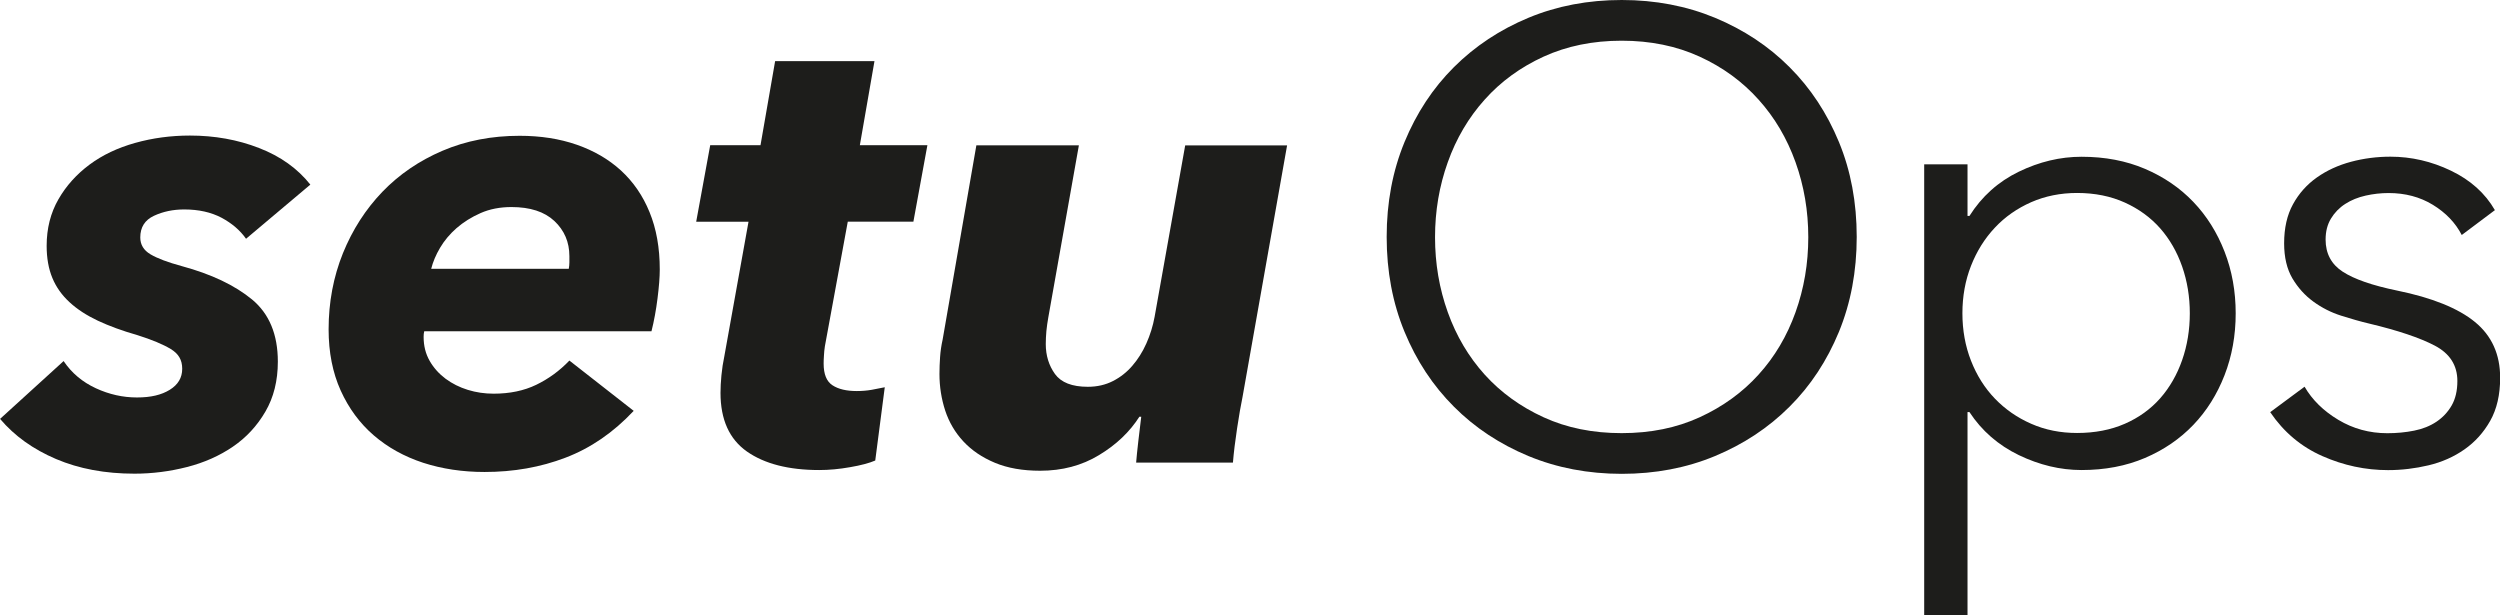 <?xml version="1.0" encoding="UTF-8"?>
<svg data-id="Ebene_1" data-name="Ebene 1" xmlns="http://www.w3.org/2000/svg" viewBox="0 0 323.11 79.52">
  <defs>
    <style>
      .cls-1 {
        fill: #1d1d1b;
      }
    </style>
  </defs>
  <path class="cls-1" d="M8.23,46.68c1.04,1.54,2.43,2.7,4.16,3.5,1.73.8,3.5,1.19,5.31,1.19s3.17-.33,4.24-.99c1.07-.66,1.61-1.56,1.61-2.72s-.49-1.95-1.48-2.55c-.99-.6-2.44-1.21-4.36-1.81-1.92-.55-3.61-1.17-5.06-1.85-1.46-.69-2.68-1.48-3.66-2.39-.99-.91-1.73-1.95-2.22-3.13-.49-1.18-.74-2.56-.74-4.16,0-2.25.51-4.25,1.52-6.01,1.01-1.76,2.36-3.25,4.03-4.49,1.67-1.24,3.64-2.17,5.89-2.8,2.25-.63,4.61-.95,7.08-.95,3.18,0,6.16.53,8.93,1.61,2.77,1.07,4.98,2.65,6.63,4.73l-8.31,7c-.77-1.1-1.83-2-3.17-2.72-1.35-.71-2.95-1.07-4.82-1.07-1.43,0-2.73.27-3.91.82-1.18.55-1.77,1.48-1.77,2.8,0,.93.44,1.66,1.32,2.18.88.52,2.22,1.03,4.03,1.52,3.84,1.04,6.87,2.48,9.1,4.32,2.22,1.84,3.33,4.52,3.33,8.03,0,2.47-.54,4.63-1.61,6.46-1.07,1.84-2.47,3.35-4.2,4.53-1.73,1.18-3.7,2.06-5.93,2.63s-4.49.86-6.79.86c-3.79,0-7.16-.63-10.13-1.89-2.96-1.26-5.38-2.99-7.24-5.19l8.23-7.49Z"/>
  <path class="cls-1" d="M54.83,42.81c-.06.22-.08.47-.08.74,0,1.15.26,2.18.78,3.09.52.91,1.21,1.67,2.06,2.31.85.63,1.81,1.11,2.88,1.44,1.07.33,2.18.49,3.33.49,2.08,0,3.92-.38,5.51-1.15,1.59-.77,3.02-1.81,4.28-3.13l8.31,6.5c-2.63,2.8-5.57,4.82-8.81,6.05-3.24,1.24-6.72,1.85-10.46,1.85-2.85,0-5.5-.4-7.94-1.19-2.44-.8-4.57-1.98-6.38-3.54-1.81-1.56-3.24-3.5-4.28-5.8-1.04-2.3-1.56-4.94-1.56-7.9,0-3.51.62-6.79,1.85-9.84,1.24-3.05,2.94-5.69,5.1-7.94,2.17-2.25,4.76-4.02,7.78-5.31,3.02-1.29,6.34-1.93,9.96-1.93,2.69,0,5.15.38,7.37,1.15,2.22.77,4.13,1.88,5.72,3.33,1.59,1.46,2.83,3.25,3.7,5.39.88,2.14,1.32,4.61,1.32,7.41,0,.99-.1,2.24-.29,3.74-.19,1.51-.45,2.92-.78,4.24h-29.39ZM73.51,34.74c.05-.27.08-.55.08-.82v-.82c0-1.81-.65-3.32-1.93-4.53-1.29-1.21-3.14-1.81-5.56-1.81-1.48,0-2.81.26-3.99.78-1.18.52-2.21,1.17-3.09,1.93-.88.77-1.59,1.62-2.14,2.55-.55.93-.93,1.84-1.15,2.72h17.78Z"/>
  <path class="cls-1" d="M89.98,28.65l1.81-9.88h6.5l1.89-10.87h12.84l-1.89,10.87h8.73l-1.81,9.88h-8.48l-2.96,16.11c-.06.39-.1.79-.12,1.2-.03.41-.04.76-.04,1.03,0,1.38.38,2.31,1.15,2.81.77.5,1.81.74,3.13.74.66,0,1.3-.05,1.93-.16.63-.11,1.19-.22,1.69-.33l-1.23,9.47c-.77.33-1.85.62-3.25.86-1.4.25-2.73.37-3.99.37-3.95,0-7.07-.8-9.34-2.39-2.28-1.6-3.42-4.13-3.42-7.59,0-.66.04-1.42.12-2.27.08-.85.21-1.66.37-2.43l3.13-17.41h-6.75Z"/>
  <path class="cls-1" d="M147.27,53.84c-1.26,1.98-3,3.64-5.23,4.98-2.22,1.35-4.76,2.02-7.61,2.02-2.25,0-4.2-.34-5.85-1.03-1.65-.69-3-1.61-4.07-2.76-1.07-1.15-1.85-2.48-2.35-3.99-.49-1.51-.74-3.09-.74-4.73,0-.71.03-1.44.08-2.18.05-.74.16-1.5.33-2.26l4.36-25.11h13.25l-3.95,22.23c-.11.6-.19,1.19-.25,1.77-.05.58-.08,1.14-.08,1.69,0,1.48.4,2.77,1.19,3.87.8,1.1,2.21,1.65,4.24,1.65,1.21,0,2.29-.25,3.25-.74.96-.49,1.8-1.15,2.51-1.98.71-.82,1.32-1.78,1.81-2.88.49-1.1.85-2.25,1.07-3.46l3.95-22.14h13.17l-5.76,32.52c-.22,1.04-.45,2.39-.7,4.03s-.43,3.13-.54,4.45h-12.51c.05-.66.15-1.61.29-2.84.14-1.23.26-2.26.37-3.09h-.25Z"/>
  <path class="cls-1" d="M239.97,30.62c0,4.45-.77,8.54-2.3,12.27-1.54,3.73-3.66,6.96-6.38,9.67-2.72,2.72-5.93,4.84-9.63,6.38-3.7,1.54-7.73,2.3-12.06,2.3s-8.36-.77-12.06-2.3c-3.7-1.54-6.92-3.66-9.63-6.38-2.72-2.72-4.84-5.94-6.38-9.67-1.54-3.73-2.31-7.82-2.31-12.27s.77-8.53,2.31-12.27c1.54-3.73,3.66-6.96,6.38-9.67s5.93-4.84,9.63-6.38c3.7-1.54,7.72-2.3,12.06-2.3s8.36.77,12.06,2.3c3.7,1.54,6.92,3.66,9.63,6.38,2.72,2.72,4.84,5.94,6.38,9.67,1.54,3.73,2.3,7.82,2.3,12.27ZM233.71,30.66c0-3.4-.55-6.63-1.65-9.7-1.1-3.07-2.69-5.77-4.78-8.09-2.09-2.33-4.62-4.18-7.61-5.55-2.99-1.37-6.35-2.06-10.08-2.06s-7.09.69-10.09,2.06c-2.99,1.37-5.53,3.22-7.61,5.55-2.09,2.33-3.68,5.03-4.77,8.09-1.1,3.07-1.65,6.3-1.65,9.7s.55,6.63,1.65,9.7c1.1,3.07,2.69,5.75,4.77,8.06,2.08,2.3,4.62,4.14,7.61,5.51,2.99,1.37,6.35,2.05,10.09,2.05s7.09-.68,10.08-2.05c2.99-1.37,5.53-3.21,7.61-5.51,2.09-2.3,3.68-4.99,4.78-8.06,1.1-3.07,1.65-6.3,1.65-9.7Z"/>
  <path class="cls-1" d="M254.29,79.52h-5.6V21.24h5.6v6.67h.25c1.59-2.52,3.72-4.43,6.38-5.72,2.66-1.29,5.36-1.93,8.11-1.93,3.02,0,5.75.52,8.19,1.56,2.44,1.04,4.53,2.47,6.26,4.28,1.73,1.81,3.07,3.95,4.03,6.42.96,2.47,1.44,5.13,1.44,7.98s-.48,5.52-1.44,7.99c-.96,2.47-2.3,4.61-4.03,6.42s-3.82,3.24-6.26,4.28c-2.44,1.04-5.17,1.56-8.19,1.56-2.75,0-5.45-.65-8.11-1.93-2.66-1.29-4.79-3.14-6.38-5.56h-.25v26.26ZM283.02,40.5c0-2.14-.33-4.16-.99-6.05-.66-1.89-1.61-3.54-2.84-4.94-1.24-1.4-2.76-2.51-4.57-3.33-1.81-.82-3.87-1.24-6.17-1.24-2.14,0-4.12.4-5.93,1.19-1.81.8-3.38,1.89-4.69,3.29-1.32,1.4-2.35,3.05-3.09,4.94s-1.11,3.94-1.11,6.13.37,4.24,1.11,6.13,1.77,3.53,3.09,4.9c1.32,1.37,2.88,2.46,4.69,3.25,1.81.8,3.79,1.19,5.93,1.19,2.3,0,4.36-.4,6.17-1.19,1.81-.79,3.33-1.89,4.57-3.29,1.23-1.4,2.18-3.05,2.84-4.94.66-1.89.99-3.91.99-6.05Z"/>
  <path class="cls-1" d="M318.17,30.38c-.82-1.59-2.07-2.89-3.74-3.91-1.67-1.02-3.58-1.52-5.72-1.52-.99,0-1.98.11-2.96.33-.99.22-1.87.58-2.63,1.07-.77.49-1.39,1.13-1.85,1.89-.47.77-.7,1.67-.7,2.72,0,1.81.74,3.2,2.22,4.16,1.48.96,3.81,1.77,7,2.43,4.56.93,7.92,2.29,10.09,4.07,2.17,1.78,3.25,4.19,3.25,7.2,0,2.2-.43,4.05-1.28,5.56-.85,1.51-1.96,2.74-3.33,3.7-1.37.96-2.92,1.65-4.65,2.06-1.73.41-3.47.62-5.23.62-2.91,0-5.74-.6-8.48-1.81-2.75-1.21-5-3.1-6.75-5.68l4.44-3.29c.99,1.7,2.44,3.13,4.36,4.28,1.92,1.15,4.03,1.73,6.34,1.73,1.21,0,2.36-.11,3.46-.33,1.1-.22,2.06-.6,2.88-1.15.82-.55,1.48-1.25,1.97-2.1.49-.85.74-1.91.74-3.17,0-2.03-.98-3.55-2.92-4.57-1.95-1.02-4.76-1.96-8.44-2.84-1.15-.27-2.37-.62-3.66-1.03-1.29-.41-2.48-1.01-3.58-1.81-1.1-.8-2-1.8-2.72-3.01-.71-1.21-1.07-2.72-1.07-4.53,0-1.98.38-3.66,1.15-5.06.77-1.4,1.8-2.55,3.09-3.46,1.29-.91,2.76-1.58,4.4-2.02,1.65-.44,3.35-.66,5.1-.66,2.69,0,5.3.6,7.82,1.81,2.52,1.21,4.42,2.91,5.68,5.1l-4.28,3.21Z"/>
</svg>